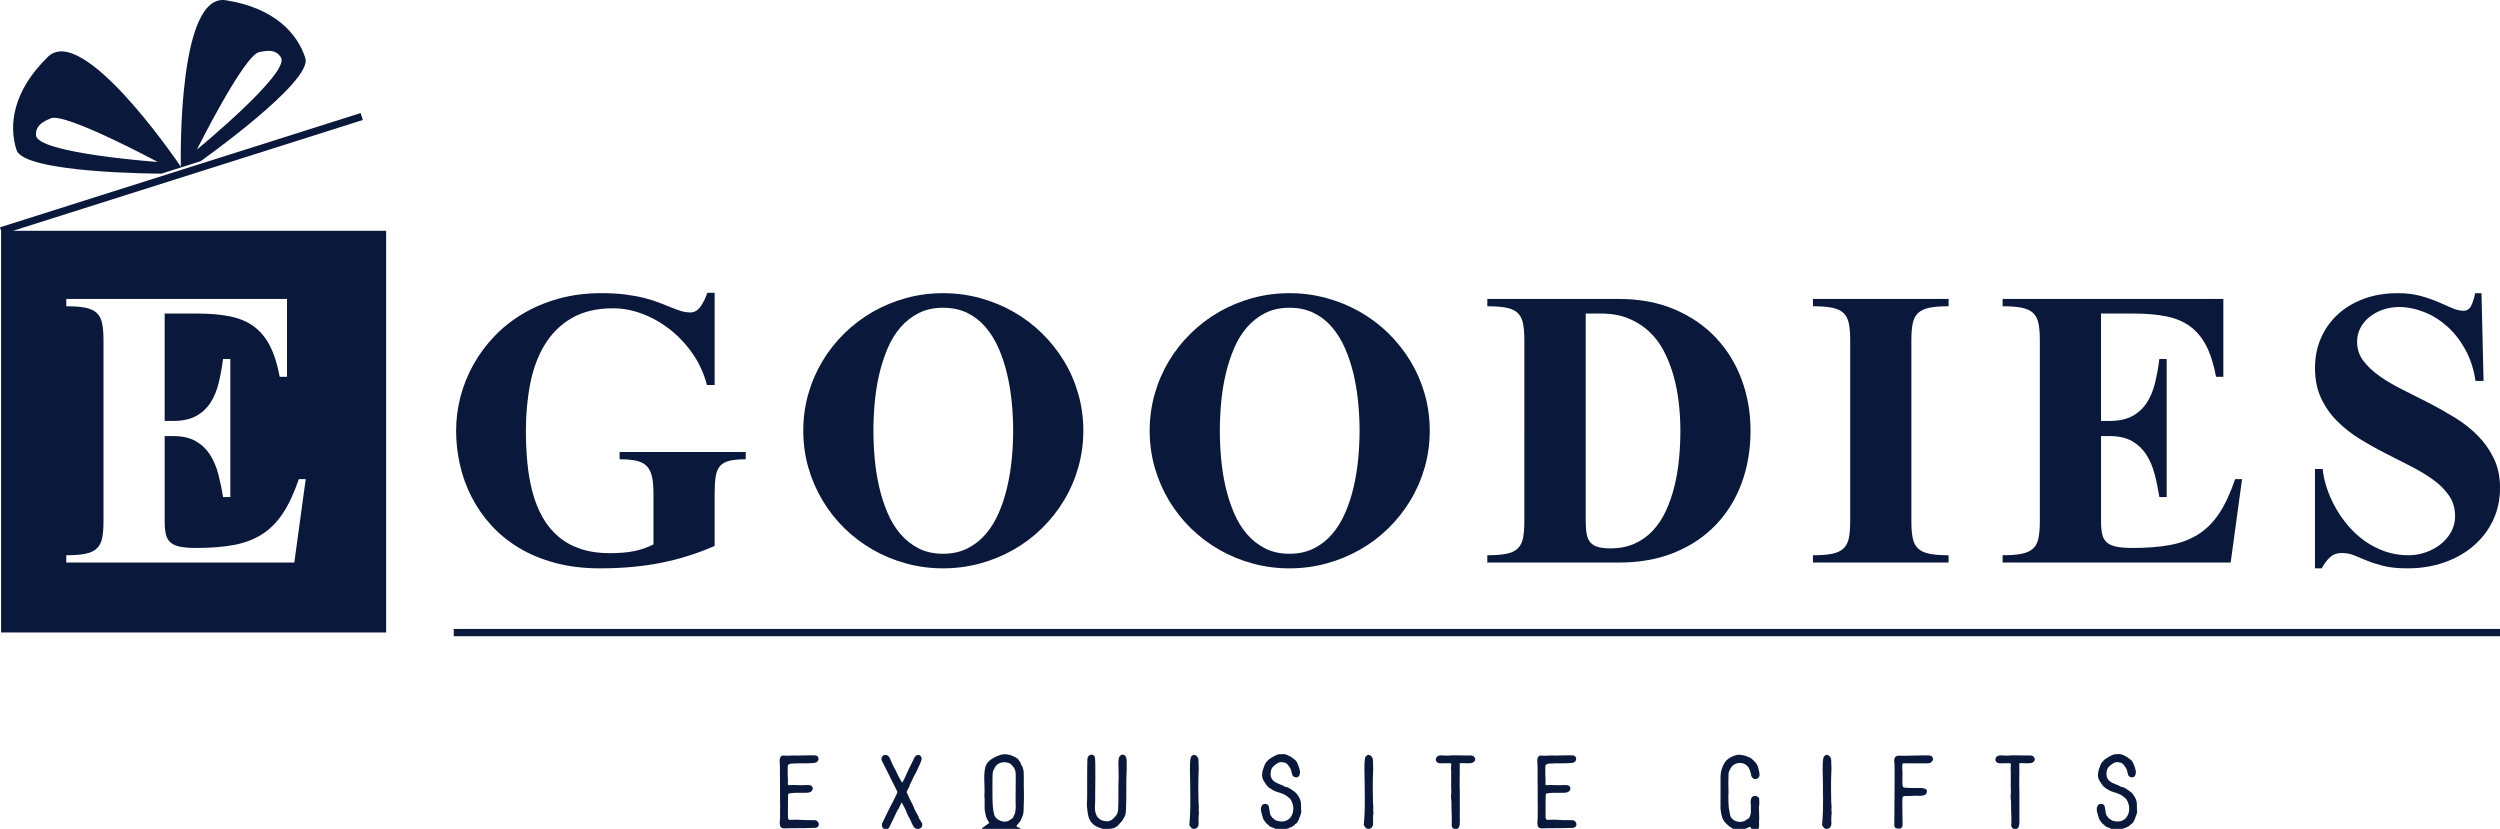 <?xml version="1.0" encoding="utf-8"?>
<!-- Generator: Adobe Illustrator 16.0.0, SVG Export Plug-In . SVG Version: 6.00 Build 0)  -->
<!DOCTYPE svg PUBLIC "-//W3C//DTD SVG 1.1//EN" "http://www.w3.org/Graphics/SVG/1.1/DTD/svg11.dtd">
<svg version="1.1" id="Layer_1" xmlns="http://www.w3.org/2000/svg" xmlns:xlink="http://www.w3.org/1999/xlink" x="0px" y="0px"
	 width="344.053px" height="114.071px" viewBox="0 0 344.053 114.071" enable-background="new 0 0 344.053 114.071"
	 xml:space="preserve">
<g>
	<path fill="#09183B" d="M100.385,63.413c-0.566,0.138-1,0.383-1.3,0.734s-0.498,0.832-0.592,1.441s-0.142,1.377-0.142,2.305v7.234
		c-2.266,1.008-4.682,1.775-7.247,2.301c-2.566,0.525-5.419,0.788-8.561,0.788c-2.231,0-4.273-0.249-6.127-0.746
		c-1.854-0.498-3.51-1.185-4.969-2.06c-1.459-0.876-2.733-1.909-3.823-3.103c-1.09-1.192-1.995-2.493-2.716-3.9
		C64.187,67,63.65,65.52,63.298,63.966c-0.352-1.553-0.528-3.119-0.528-4.698s0.202-3.141,0.605-4.686
		c0.403-1.544,1-3.021,1.79-4.428c0.789-1.407,1.754-2.707,2.896-3.9c1.142-1.192,2.455-2.227,3.939-3.102
		c1.484-0.875,3.124-1.562,4.917-2.06c1.793-0.498,3.737-0.747,5.832-0.747c1.27,0,2.395,0.064,3.373,0.193
		c0.979,0.129,1.85,0.292,2.613,0.489s1.442,0.412,2.034,0.644c0.592,0.232,1.128,0.446,1.609,0.644
		c0.48,0.198,0.931,0.36,1.352,0.489c0.42,0.129,0.854,0.193,1.3,0.193c0.532,0,0.991-0.27,1.377-0.811
		c0.386-0.541,0.699-1.172,0.939-1.893h1.004v12.692h-1.055c-0.429-1.613-1.099-3.067-2.008-4.364
		c-0.91-1.295-1.957-2.403-3.141-3.321c-1.184-0.918-2.446-1.626-3.785-2.124c-1.338-0.498-2.66-0.747-3.964-0.747
		c-2.266,0-4.167,0.447-5.703,1.341c-1.537,0.894-2.772,2.106-3.708,3.636c-0.936,1.53-1.605,3.318-2.008,5.364
		c-0.403,2.045-0.605,4.211-0.605,6.498c0,1.53,0.068,3.013,0.206,4.448c0.137,1.435,0.374,2.775,0.708,4.021
		c0.334,1.247,0.789,2.386,1.365,3.417c0.575,1.031,1.291,1.917,2.149,2.655c0.858,0.74,1.875,1.312,3.051,1.715
		c1.176,0.404,2.544,0.606,4.106,0.606c1.236,0,2.321-0.09,3.257-0.271s1.841-0.493,2.716-0.939v-7.028
		c0-0.928-0.069-1.695-0.206-2.305c-0.138-0.609-0.378-1.09-0.721-1.441c-0.344-0.352-0.815-0.597-1.416-0.734
		c-0.601-0.137-1.374-0.206-2.317-0.206v-1.004h17.353v1.004C101.698,63.207,100.951,63.276,100.385,63.413z"/>
	<path fill="#09183B" d="M148.394,64.327c-0.463,1.622-1.12,3.137-1.969,4.544c-0.85,1.408-1.863,2.687-3.038,3.837
		c-1.176,1.149-2.48,2.133-3.913,2.947c-1.434,0.815-2.97,1.446-4.608,1.893c-1.64,0.446-3.334,0.669-5.085,0.669
		s-3.441-0.223-5.072-0.669c-1.631-0.446-3.158-1.077-4.583-1.893c-1.425-0.814-2.725-1.798-3.901-2.947
		c-1.176-1.15-2.184-2.429-3.025-3.837c-0.841-1.407-1.493-2.917-1.957-4.531c-0.463-1.612-0.695-3.304-0.695-5.071
		c0-1.751,0.232-3.437,0.695-5.059s1.115-3.132,1.957-4.531c0.841-1.399,1.849-2.673,3.025-3.823s2.476-2.132,3.901-2.948
		c1.424-0.815,2.952-1.446,4.583-1.893c1.63-0.446,3.321-0.669,5.072-0.669s3.445,0.223,5.085,0.669
		c1.639,0.447,3.175,1.078,4.608,1.893c1.433,0.815,2.737,1.798,3.913,2.948c1.175,1.15,2.188,2.424,3.038,3.823
		s1.506,2.909,1.969,4.531c0.464,1.622,0.695,3.308,0.695,5.059S148.857,62.705,148.394,64.327z M139.241,55.393
		c-0.128-1.33-0.339-2.622-0.631-3.875s-0.678-2.433-1.158-3.54c-0.481-1.107-1.078-2.081-1.79-2.922
		c-0.712-0.841-1.554-1.502-2.523-1.982c-0.97-0.48-2.09-0.721-3.36-0.721c-1.271,0-2.386,0.245-3.347,0.734
		c-0.961,0.489-1.798,1.146-2.51,1.97c-0.712,0.824-1.305,1.793-1.776,2.909c-0.473,1.116-0.854,2.3-1.146,3.553
		s-0.498,2.545-0.618,3.875c-0.121,1.331-0.18,2.622-0.18,3.875c0,1.271,0.06,2.57,0.18,3.9c0.12,1.33,0.326,2.622,0.618,3.875
		s0.673,2.433,1.146,3.54c0.472,1.106,1.064,2.076,1.776,2.909c0.712,0.832,1.549,1.493,2.51,1.982
		c0.961,0.488,2.076,0.733,3.347,0.733c1.27,0,2.39-0.245,3.36-0.733c0.969-0.489,1.811-1.15,2.523-1.982
		c0.712-0.833,1.309-1.803,1.79-2.909c0.48-1.107,0.866-2.287,1.158-3.54s0.502-2.545,0.631-3.875c0.129-1.33,0.193-2.63,0.193-3.9
		C139.435,58.015,139.37,56.724,139.241,55.393z"/>
	<path fill="#09183B" d="M196.068,64.327c-0.465,1.622-1.121,3.137-1.971,4.544c-0.85,1.408-1.861,2.687-3.037,3.837
		c-1.176,1.149-2.48,2.133-3.914,2.947c-1.434,0.815-2.969,1.446-4.608,1.893c-1.64,0.446-3.334,0.669-5.085,0.669
		s-3.441-0.223-5.072-0.669c-1.631-0.446-3.158-1.077-4.583-1.893c-1.425-0.814-2.725-1.798-3.901-2.947
		c-1.176-1.15-2.184-2.429-3.025-3.837c-0.841-1.407-1.493-2.917-1.957-4.531c-0.463-1.612-0.695-3.304-0.695-5.071
		c0-1.751,0.232-3.437,0.695-5.059s1.115-3.132,1.957-4.531c0.841-1.399,1.849-2.673,3.025-3.823s2.476-2.132,3.901-2.948
		c1.424-0.815,2.952-1.446,4.583-1.893c1.63-0.446,3.321-0.669,5.072-0.669s3.445,0.223,5.085,0.669
		c1.639,0.447,3.174,1.078,4.608,1.893c1.434,0.815,2.738,1.798,3.914,2.948s2.188,2.424,3.037,3.823s1.506,2.909,1.971,4.531
		c0.463,1.622,0.695,3.308,0.695,5.059S196.531,62.705,196.068,64.327z M186.916,55.393c-0.129-1.33-0.34-2.622-0.631-3.875
		c-0.293-1.253-0.68-2.433-1.16-3.54s-1.076-2.081-1.789-2.922c-0.712-0.841-1.553-1.502-2.522-1.982
		c-0.97-0.48-2.09-0.721-3.36-0.721c-1.271,0-2.386,0.245-3.347,0.734c-0.961,0.489-1.798,1.146-2.51,1.97
		c-0.712,0.824-1.305,1.793-1.776,2.909c-0.473,1.116-0.854,2.3-1.146,3.553s-0.498,2.545-0.618,3.875
		c-0.121,1.331-0.18,2.622-0.18,3.875c0,1.271,0.06,2.57,0.18,3.9c0.12,1.33,0.326,2.622,0.618,3.875s0.673,2.433,1.146,3.54
		c0.472,1.106,1.064,2.076,1.776,2.909c0.712,0.832,1.549,1.493,2.51,1.982c0.961,0.488,2.076,0.733,3.347,0.733
		c1.27,0,2.39-0.245,3.36-0.733c0.969-0.489,1.811-1.15,2.522-1.982c0.713-0.833,1.309-1.803,1.789-2.909
		c0.48-1.107,0.867-2.287,1.16-3.54c0.291-1.253,0.502-2.545,0.631-3.875c0.127-1.33,0.191-2.63,0.191-3.9
		C187.107,58.015,187.043,56.724,186.916,55.393z"/>
	<path fill="#09183B" d="M239.688,66.477c-0.815,2.214-2,4.132-3.554,5.754c-1.553,1.622-3.449,2.893-5.689,3.811
		s-4.784,1.377-7.634,1.377h-18.124v-1.004c1.098,0,1.982-0.068,2.651-0.206s1.185-0.382,1.545-0.733s0.601-0.833,0.721-1.442
		c0.12-0.608,0.18-1.377,0.18-2.304V46.833c0-0.927-0.06-1.695-0.18-2.304s-0.36-1.09-0.721-1.442
		c-0.36-0.352-0.876-0.596-1.545-0.734c-0.669-0.137-1.554-0.206-2.651-0.206v-1.004h18.124c2.85,0,5.394,0.477,7.634,1.429
		c2.24,0.953,4.137,2.253,5.689,3.901c1.554,1.647,2.738,3.57,3.554,5.767c0.814,2.197,1.223,4.54,1.223,7.029
		C240.91,61.86,240.502,64.262,239.688,66.477z M231.036,55.432c-0.146-1.287-0.386-2.527-0.721-3.72
		c-0.334-1.192-0.772-2.313-1.313-3.359c-0.541-1.047-1.219-1.953-2.034-2.716s-1.768-1.369-2.857-1.815
		c-1.091-0.446-2.348-0.669-3.772-0.669h-2.11v28.578c0,0.721,0.047,1.321,0.142,1.802c0.094,0.48,0.27,0.862,0.527,1.146
		s0.605,0.485,1.043,0.605s1.008,0.18,1.712,0.18c1.235,0,2.334-0.214,3.295-0.644c0.962-0.429,1.798-1.025,2.511-1.789
		c0.712-0.764,1.309-1.66,1.789-2.69c0.48-1.029,0.871-2.146,1.172-3.347c0.3-1.201,0.515-2.459,0.644-3.771
		c0.129-1.313,0.193-2.631,0.193-3.952C231.256,57.998,231.183,56.719,231.036,55.432z"/>
	<path fill="#09183B" d="M249.503,77.418v-1.004c1.098,0,1.982-0.068,2.651-0.206s1.188-0.382,1.558-0.733s0.613-0.833,0.733-1.442
		c0.12-0.608,0.181-1.377,0.181-2.304V46.833c0-0.927-0.061-1.695-0.181-2.304s-0.364-1.09-0.733-1.442
		c-0.369-0.352-0.889-0.596-1.558-0.734c-0.669-0.137-1.554-0.206-2.651-0.206v-1.004h18.665v1.004
		c-1.099,0-1.982,0.069-2.651,0.206c-0.67,0.138-1.189,0.382-1.558,0.734c-0.37,0.352-0.614,0.833-0.734,1.442
		s-0.18,1.377-0.18,2.304v24.896c0,0.927,0.06,1.695,0.18,2.304c0.12,0.609,0.364,1.091,0.734,1.442
		c0.368,0.352,0.888,0.596,1.558,0.733c0.669,0.138,1.553,0.206,2.651,0.206v1.004H249.503z"/>
	<path fill="#09183B" d="M306.986,77.418h-31.384v-1.004c1.098,0,1.982-0.068,2.651-0.206s1.188-0.382,1.558-0.733
		s0.613-0.833,0.733-1.442c0.12-0.608,0.181-1.377,0.181-2.304V46.833c0-0.927-0.061-1.695-0.181-2.304s-0.364-1.09-0.733-1.442
		c-0.369-0.352-0.889-0.596-1.558-0.734c-0.669-0.137-1.554-0.206-2.651-0.206v-1.004h30.379v10.71h-1.004
		c-0.326-1.733-0.781-3.162-1.364-4.287c-0.584-1.124-1.326-2.012-2.227-2.665c-0.901-0.652-1.987-1.107-3.257-1.364
		c-1.271-0.258-2.755-0.386-4.454-0.386h-4.531v14.778h1.158c1.271,0,2.313-0.219,3.128-0.657c0.815-0.438,1.477-1.038,1.982-1.802
		c0.506-0.763,0.889-1.665,1.146-2.703c0.258-1.038,0.464-2.158,0.618-3.36h1.004v19h-1.004c-0.172-1.099-0.391-2.154-0.656-3.167
		c-0.267-1.013-0.648-1.905-1.146-2.678c-0.498-0.772-1.15-1.39-1.957-1.854c-0.807-0.463-1.845-0.695-3.115-0.695h-1.158v11.715
		c0,0.704,0.051,1.291,0.154,1.764c0.103,0.472,0.309,0.85,0.618,1.133c0.309,0.283,0.746,0.484,1.313,0.604s1.313,0.181,2.24,0.181
		c1.956,0,3.669-0.133,5.136-0.399c1.468-0.266,2.764-0.751,3.888-1.455c1.124-0.703,2.094-1.669,2.909-2.896
		c0.815-1.228,1.549-2.802,2.201-4.725h0.953L306.986,77.418z"/>
	<path fill="#09183B" d="M343.074,71.652c-0.652,1.355-1.554,2.522-2.703,3.501c-1.15,0.979-2.498,1.733-4.042,2.266
		c-1.545,0.532-3.21,0.798-4.995,0.798c-1.339,0-2.445-0.111-3.321-0.334c-0.875-0.224-1.631-0.464-2.266-0.722
		c-0.635-0.257-1.214-0.497-1.737-0.721c-0.524-0.223-1.104-0.335-1.738-0.335c-0.652,0-1.188,0.193-1.608,0.58
		c-0.421,0.386-0.803,0.896-1.146,1.531h-0.927V64.545h1.056c0.086,0.842,0.279,1.717,0.579,2.626
		c0.301,0.91,0.695,1.803,1.185,2.678c0.489,0.876,1.072,1.712,1.751,2.511c0.678,0.798,1.441,1.497,2.291,2.098
		c0.85,0.602,1.776,1.077,2.78,1.429c1.005,0.353,2.09,0.528,3.257,0.528c0.79,0,1.566-0.133,2.33-0.399
		c0.764-0.266,1.446-0.635,2.047-1.106c0.601-0.473,1.086-1.039,1.455-1.699c0.368-0.661,0.553-1.386,0.553-2.176
		c0-1.064-0.274-1.999-0.823-2.807c-0.55-0.807-1.279-1.54-2.188-2.201c-0.91-0.66-1.939-1.282-3.09-1.866
		c-1.149-0.583-2.33-1.185-3.54-1.803c-1.21-0.617-2.39-1.282-3.54-1.995c-1.149-0.712-2.18-1.527-3.089-2.445
		c-0.91-0.918-1.64-1.97-2.188-3.154c-0.55-1.185-0.824-2.558-0.824-4.12c0-1.51,0.279-2.896,0.837-4.158
		c0.558-1.262,1.339-2.347,2.343-3.257s2.201-1.618,3.592-2.124c1.391-0.506,2.926-0.759,4.608-0.759
		c1.167,0,2.205,0.125,3.115,0.373c0.909,0.249,1.725,0.528,2.445,0.837c0.722,0.309,1.36,0.588,1.918,0.836
		c0.558,0.249,1.086,0.374,1.584,0.374c0.48,0,0.837-0.24,1.068-0.721s0.407-1.047,0.527-1.699h0.876l0.283,12.074h-1.107
		c-0.24-1.613-0.708-3.051-1.403-4.312c-0.695-1.262-1.527-2.326-2.497-3.192s-2.034-1.528-3.192-1.982s-2.313-0.683-3.463-0.683
		c-0.721,0-1.429,0.116-2.124,0.348c-0.695,0.232-1.309,0.554-1.841,0.965c-0.532,0.412-0.961,0.914-1.287,1.506
		s-0.489,1.249-0.489,1.969c0,0.979,0.283,1.846,0.85,2.601c0.566,0.755,1.309,1.459,2.228,2.111
		c0.918,0.653,1.965,1.271,3.141,1.854c1.175,0.583,2.381,1.193,3.617,1.828c1.235,0.635,2.441,1.313,3.617,2.034
		c1.176,0.72,2.223,1.544,3.141,2.471s1.661,1.979,2.228,3.154s0.85,2.527,0.85,4.055C344.053,68.793,343.727,70.295,343.074,71.652
		z"/>
</g>
<rect x="62.444" y="86.556" fill="#09183B" width="284.089" height="1"/>
<rect x="-15.094" y="-14.376" fill="none" width="395.609" height="143.562"/>
<g>
	<path fill="#09183B" d="M108.437,111.715c0,1.061-0.063,1.167,0.531,1.104c0.828-0.063,2.059,0.106,2.526,0.042l0.764,0.021
		c0.063,0.021,0.169,0.085,0.191,0.106c0.106,0.085,0.212,0.233,0.233,0.403c0.042,0.424-0.297,0.552-0.7,0.552
		c-0.361-0.021-0.807,0.021-1.189,0.021l-2.441,0.021c-0.318,0.043-0.849,0.064-0.976-0.275c-0.106-0.34-0.063-0.743-0.021-1.104
		c0.021-0.085-0.021-0.701,0-1.083c0.042-0.425-0.021-0.785,0-1.21l-0.021-4.732c0.042-0.234-0.191-1.21,0.17-1.508
		c0.127-0.127,0.276-0.105,0.488-0.085c0.382,0.043,0.87-0.021,1.231-0.021c0.424,0.021,0.764,0.021,1.188,0
		c0.255,0,1.677-0.043,1.889,0c0.446,0.148,0.446,0.722,0.085,0.934c-0.382,0.212-1.995,0.127-2.611,0.148
		c-0.127,0-0.17,0-0.297,0.021c-0.106,0.021-0.934-0.085-1.061,0.297c0,0.021-0.042,0.913,0.021,1.974
		c0.021,0.298-0.042,0.595,0.021,0.701c0.212,0.042,0.722-0.043,0.934,0c0.34,0.021,0.679,0,0.998,0.021
		c0.573,0.021,1.464-0.233,1.464,0.488c-0.021,0.255-0.255,0.468-0.509,0.51c-0.234,0.063-0.701,0.042-0.955,0.042
		c-0.616,0-1.401-0.021-1.911,0.128C108.437,109.317,108.437,111.502,108.437,111.715z"/>
	<path fill="#09183B" d="M123.784,111.036c-0.127,0.233-0.063,0.213-0.169,0.318l-0.042,0.043v0.021
		c-0.149,0.213-0.637,1.358-0.786,1.613l-0.148,0.276c-0.127,0.297-0.276,0.827-0.722,0.849c-0.148,0-0.488-0.148-0.531-0.467
		c-0.042-0.36,0.021-0.382,0.149-0.658l0.849-1.74c0.127-0.275,1.146-2.122,1.125-2.313l-2.186-4.372
		c-0.021-0.128-0.021-0.255,0.021-0.361c0.042-0.127,0.255-0.382,0.51-0.36c0.509,0.063,0.615,0.445,0.785,0.892
		c0.233,0.594,0.679,1.294,0.849,1.719c0.106,0.297,0.424,0.807,0.658,1.21c0.17-0.106,0.743-1.507,0.913-1.847l0.573-1.146
		c0.064-0.148,0.17-0.382,0.276-0.552c0.233-0.36,0.87-0.403,0.934,0.233c0.021,0.318-0.531,1.358-0.743,1.847
		c-0.084,0.191-0.212,0.361-0.297,0.531c-0.191,0.382-0.318,0.7-0.552,1.167c-0.064,0.127-0.064,0.212-0.127,0.34
		c-0.467,0.997-0.403,0.509-0.148,1.188c0.169,0.425,0.637,1.273,0.7,1.422l0.233,0.595l0.467,0.827
		c0.064,0.128,0.042,0.191,0.106,0.318l0.339,0.531c0.382,0.615-0.297,1.188-0.913,0.807c-0.148-0.106-0.148-0.191-0.361-0.531
		l-0.361-0.807c-0.042-0.085-0.127-0.17-0.17-0.275l-0.254-0.552c-0.085-0.383-0.361-0.743-0.509-1.083
		c-0.042-0.105-0.085-0.212-0.17-0.255C123.954,110.632,123.89,110.845,123.784,111.036z"/>
	<path fill="#09183B" d="M136.16,113.244c-0.149-0.255-0.149-0.191-0.34-0.552c-0.085-0.191-0.148-0.403-0.191-0.637
		c-0.212-0.892-0.085-0.871-0.127-1.465c-0.021-0.191,0.021-0.531,0-0.785c-0.021-0.213-0.063-0.128-0.021-0.361
		c0.063-0.637-0.064-2.186-0.021-2.822c0.085-1.146,0.17-1.741,1.38-2.378c0.53-0.275,1.061-0.509,1.74-0.424
		c0.467,0.063,0.934,0.254,1.273,0.467c0.318,0.19,0.212,0.17,0.425,0.445c0.297,0.403,0.127,0.212,0.254,0.51
		c0.042,0.085,0.127,0.17,0.17,0.275l0.106,0.318c0.149,0.383,0.064,1.805,0.085,2.356c0.042,1.062,0.021,2.207-0.021,3.269
		c-0.021,0.637-0.085,0.679-0.318,1.252c-0.17,0.467-0.616,0.807-0.679,0.977c0.106,0.148,0.254,0.148,0.403,0.233
		c0.382,0.212,1.146,0.637,1.358,0.7c0.403,0.149,0.891,0.17,1.273-0.021c0.191-0.085,0.509-0.276,0.764-0.148
		c0.084,0.042,0.233,0.212,0.254,0.275c0.064,0.106,0.085,0.276,0.085,0.425c-0.021,0.042-0.297,0.339-0.531,0.424
		c-0.785,0.298-1.146,0.573-2.334,0.106l-1.21-0.679c-0.403-0.255-0.807-0.425-1.252-0.616c-0.573-0.233-0.955-0.318-1.592-0.212
		c-0.17,0.021-0.552,0.148-0.722,0.233c-0.212,0.127-0.382,0.276-0.552,0.361c-0.722,0.297-1.146-0.446-0.467-0.956l0.148-0.084
		c0-0.021,0-0.021,0.021-0.021L136.16,113.244z M136.987,105.497l-0.276,0.53v0.021l-0.064,0.148c-0.063,0.17-0.063,1.4-0.063,1.655
		c0.021,0.977-0.127,3.863,0.403,4.605c0.297,0.403,0.976,0.701,1.549,0.595c0.276-0.063,0.594-0.276,0.828-0.467
		c0.106-0.085,0.064-0.148,0.17-0.34c0.191-0.36,0.17-0.382,0.233-0.849c0.042-0.425,0-0.892,0-1.338l0.021-2.78
		c-0.021-0.445,0.042-0.849-0.085-1.295c-0.085-0.275-0.403-0.657-0.594-0.827c-0.276-0.233-0.786-0.297-1.21-0.233
		C137.476,105.008,137.242,105.178,136.987,105.497z"/>
	<path fill="#09183B" d="M149.618,109.572c0-1.741-0.021-5.073,0.063-5.307c0.212-0.552,0.828-0.488,0.976-0.127
		c0.17,0.36,0.042,5.115,0.064,6.006c0,0.553-0.127,1.316,0.085,1.805c0.212,0.467,0.063,0.36,0.446,0.7
		c0.424,0.361,0.743,0.34,1.146,0.382c0.255,0,0.509-0.127,0.722-0.297c0.127-0.106,0.106-0.106,0.191-0.191
		c0.403-0.339,0.552-0.722,0.573-1.23c0.063-1.507,0-2.95,0.063-4.372l-0.021-1.486c0-0.445-0.064-1.082,0.169-1.38
		c0.106-0.148,0.361-0.275,0.531-0.212c0.212,0.085,0.297,0.212,0.382,0.445c0.106,0.403,0.021,2.483,0,3.078
		c0,0.828,0.021,3.905-0.106,4.648v0.021c0,0-0.021,0-0.021,0.021l-0.127,0.34c-0.085,0.17-0.212,0.36-0.297,0.51l-0.658,0.742
		c-0.594,0.425-0.87,0.361-1.316,0.403c-0.552,0.085-0.764,0-1.273-0.19c-1.04-0.383-1.422-1.168-1.528-2.08
		C149.49,110.357,149.618,110.909,149.618,109.572z"/>
	<path fill="#09183B" d="M164.943,104.668c-0.021,0.445,0.064,0.955,0.021,1.4c-0.064,1.104-0.064,3.205-0.021,4.394
		c0,0.255,0.064,0.446,0.042,0.68c0,0.106-0.021,0.255-0.021,0.36c0.021,0.128,0.042,0.191,0.042,0.298
		c-0.042,0.445-0.085,0.849-0.042,1.358c0.063,0.934-0.616,0.955-0.828,0.892c-0.254-0.106-0.276-0.255-0.382-0.383
		c-0.127-0.19-0.085-0.063-0.064-0.254l0.085-1.231c0.064-1.125,0.042-3.205,0.021-4.415c0-0.764-0.127-2.887,0.085-3.502
		c0.063-0.212,0.042-0.127,0.254-0.318C164.392,103.713,164.965,104.117,164.943,104.668z"/>
	<path fill="#09183B" d="M177.106,103.883c0.255,0.105,0.679,0.318,0.871,0.509c0.106,0.064,0.169,0.128,0.254,0.191
		c0.318,0.276,0.446,0.764,0.573,1.125c0.042,0.106,0.127,0.488,0.106,0.595c-0.063,0.997-0.87,0.637-0.955,0.509
		c-0.212-0.233-0.17-0.637-0.339-0.997l-0.085-0.149c-0.042-0.084-0.021-0.021-0.064-0.084c-0.339-0.488-0.403-0.638-1.104-0.701
		c-0.424-0.021-0.934,0.383-1.188,0.658c-0.297,0.297-0.382,0.934-0.255,1.401c0.233,0.764,1.188,0.955,1.634,1.167
		c0.127,0.063,0.191,0.127,0.297,0.17c0.169,0.042,0.212,0.021,0.382,0.085c0.425,0.212,1.062,0.637,1.316,0.997
		c0.637,0.935,0.467,1.146,0.509,2.123c0.021,0.17,0.064,0.17,0,0.36c-0.021,0.063-0.042,0.128-0.042,0.17l-0.042,0.148
		c-0.106,0.276-0.34,1.04-0.616,1.188s-0.085,0.043-0.233,0.213c-0.34,0.318-1.443,0.722-2.165,0.594
		c-0.573-0.105-0.339-0.063-0.743-0.233c-0.127-0.042-0.234-0.063-0.34-0.127c-0.212-0.085-0.212-0.17-0.318-0.255
		c-0.191-0.148-0.191-0.106-0.403-0.382c-0.339-0.446-0.318-0.467-0.424-0.87c-0.042-0.106-0.085-0.213-0.106-0.361
		c-0.042-0.255-0.084-0.233-0.106-0.297c0,0,0.021-0.021,0.021-0.043c0.021-0.297-0.085-0.36,0.084-0.637
		c0.085-0.17,0.042-0.17,0.212-0.254c0.212-0.106,0.509-0.085,0.679,0.084c0.191,0.213,0.191,1.146,0.34,1.401
		c0.042,0.106,0.106,0.17,0.191,0.255c0.127,0.19,0.042,0.105,0.233,0.233c0.212,0.148,0.212,0.233,0.594,0.318
		c1.847,0.467,2.632-1.528,1.762-2.93c-0.106-0.169-0.212-0.212-0.339-0.339c-0.616-0.595-1.528-0.637-2.059-0.955
		c-0.403-0.233-0.7-0.383-0.976-0.765c-0.149-0.19-0.127-0.255-0.276-0.424c-0.552-0.722-0.212-1.635,0.064-2.313
		c0.191-0.446,0.191-0.298,0.382-0.553c0.212-0.297,1.125-0.785,1.422-0.87c0.148-0.063,0.276-0.021,0.446-0.042
		C176.597,103.755,176.83,103.777,177.106,103.883z"/>
	<path fill="#09183B" d="M188.951,104.668c-0.021,0.445,0.063,0.955,0.021,1.4c-0.063,1.104-0.063,3.205-0.021,4.394
		c0,0.255,0.063,0.446,0.043,0.68c0,0.106-0.021,0.255-0.021,0.36c0.021,0.128,0.042,0.191,0.042,0.298
		c-0.042,0.445-0.085,0.849-0.042,1.358c0.063,0.934-0.615,0.955-0.828,0.892c-0.255-0.106-0.275-0.255-0.382-0.383
		c-0.127-0.19-0.085-0.063-0.063-0.254l0.085-1.231c0.063-1.125,0.042-3.205,0.021-4.415c0-0.764-0.127-2.887,0.085-3.502
		c0.064-0.212,0.043-0.127,0.255-0.318C188.399,103.713,188.973,104.117,188.951,104.668z"/>
	<path fill="#09183B" d="M200.902,109.02v2.801c-0.063,1.146,0.275,2.441-0.743,2.25c-0.297-0.063-0.403-0.318-0.382-0.615
		c0.042-0.318,0-0.552,0.021-0.87c0-0.615-0.064-1.21-0.043-1.889c0-0.553-0.021-0.446-0.063-0.935
		c-0.021-0.105,0-0.297,0.021-0.424c0.063-0.403-0.043-1.125,0-1.465v-1.74c-0.021-0.149-0.021-0.276-0.021-0.446
		c0.021-0.552,0.17-0.658-0.276-0.658c-0.297,0-1.337,0.043-1.485-0.021c-0.17-0.064-0.36-0.298-0.34-0.488
		c0.128-0.828,1.02-0.488,1.635-0.531c0.764-0.084,2.102,0,3.014-0.021c0.467,0,0.53,0.042,0.722,0.318
		c0.17,0.275-0.063,0.573-0.255,0.657c-0.382,0.213-1.379,0.021-1.825,0.106C200.924,106.367,200.839,107.619,200.902,109.02z"/>
	<path fill="#09183B" d="M212.704,111.715c0,1.061-0.063,1.167,0.531,1.104c0.827-0.063,2.059,0.106,2.525,0.042l0.764,0.021
		c0.064,0.021,0.17,0.085,0.191,0.106c0.106,0.085,0.212,0.233,0.233,0.403c0.043,0.424-0.297,0.552-0.7,0.552
		c-0.361-0.021-0.807,0.021-1.188,0.021l-2.441,0.021c-0.318,0.043-0.849,0.064-0.977-0.275c-0.105-0.34-0.063-0.743-0.021-1.104
		c0.021-0.085-0.021-0.701,0-1.083c0.042-0.425-0.021-0.785,0-1.21l-0.021-4.732c0.042-0.234-0.191-1.21,0.17-1.508
		c0.127-0.127,0.275-0.105,0.488-0.085c0.382,0.043,0.87-0.021,1.23-0.021c0.425,0.021,0.765,0.021,1.188,0
		c0.255,0,1.678-0.043,1.89,0c0.445,0.148,0.445,0.722,0.085,0.934c-0.382,0.212-1.995,0.127-2.611,0.148
		c-0.127,0-0.169,0-0.297,0.021c-0.105,0.021-0.934-0.085-1.062,0.297c0,0.021-0.042,0.913,0.021,1.974
		c0.021,0.298-0.042,0.595,0.021,0.701c0.212,0.042,0.722-0.043,0.934,0c0.34,0.021,0.68,0,0.998,0.021
		c0.573,0.021,1.464-0.233,1.464,0.488c-0.021,0.255-0.254,0.468-0.509,0.51c-0.233,0.063-0.7,0.042-0.955,0.042
		c-0.616,0-1.401-0.021-1.91,0.128C212.704,109.317,212.704,111.502,212.704,111.715z"/>
	<path fill="#09183B" d="M241.572,107.215h-0.085l-0.063-0.021c-0.297-0.063-0.445-0.445-0.445-0.594
		c-0.021-0.17-0.128-0.552-0.191-0.68l-0.148-0.297c-0.063-0.127-0.127-0.148-0.212-0.233l-0.233-0.191
		c0-0.021-0.021-0.021-0.021-0.021c-0.106-0.064-0.17-0.085-0.34-0.128c-0.615-0.17-1.273,0.063-1.613,0.595
		c-0.488,0.807-0.297,0.849-0.36,1.804c-0.021,0.488,0.021,1.062,0.021,1.571c-0.042,0.53-0.021,1.592,0.043,2.207
		c0.063,0.425,0.127,0.573,0.17,0.912c0.127,0.786,1.188,1.168,1.932,0.871c0.105-0.043,0.17-0.106,0.275-0.17
		c0.191-0.148,0.382-0.148,0.51-0.446c0.233-0.615,0.105-0.764,0.148-1.464c0.021-0.128-0.085-0.403-0.021-0.786
		c0.043-0.382,0.233-0.594,0.615-0.615c0.17-0.021,0.255,0.085,0.383,0.17l0.127,0.085c0.063,0.127,0.063,0.849,0.043,1.04
		c-0.021,0.063-0.043,0.106-0.043,0.191l0.043,1.592c0,0.105-0.021,0.254-0.021,0.36c-0.021,0.127,0,0.021,0,0.17v0.573
		c0,0.127-0.085,0.255-0.043,0.34c-0.254,0.063-0.339,0.297-0.742,0.19c-0.213-0.063-0.383-0.297-0.446-0.488
		c-0.042,0.043-0.085,0.063-0.17,0.106c-0.19,0.042-0.318,0.17-0.552,0.212c-0.509,0.128-0.87,0.085-1.358,0.043
		c-0.424-0.043-0.424-0.191-0.722-0.34c-0.105-0.042-0.127-0.085-0.212-0.191c-0.021-0.021-0.127-0.063-0.297-0.254l-0.085-0.085
		c-0.446-0.468-0.595-1.125-0.658-1.783c0-0.106-0.021-0.148-0.042-0.255c0-0.106,0.021-0.085,0.021-0.212v-0.616
		c0-0.19-0.021-0.339,0-0.53v-2.992c0-0.637,0.233-1.358,0.573-1.911c0.276-0.402,0.595-0.615,1.062-0.849
		c0.17-0.085,0.807-0.275,0.977-0.233c0.021,0,0.021,0.021,0.042,0.021l0.255,0.021c0.19,0.042,0.594,0.105,0.722,0.19
		c0.275,0.17,0.36,0.063,0.637,0.318l0.085,0.063l0.403,0.403c0.148,0.17,0.17,0.17,0.275,0.403c0.064,0.148,0.148,0.233,0.17,0.425
		c0.063,0.191,0.191,0.807,0.17,0.997C242.082,107.067,241.912,107.173,241.572,107.215z"/>
	<path fill="#09183B" d="M252.017,104.668c-0.021,0.445,0.063,0.955,0.021,1.4c-0.063,1.104-0.063,3.205-0.021,4.394
		c0,0.255,0.063,0.446,0.043,0.68c0,0.106-0.021,0.255-0.021,0.36c0.021,0.128,0.042,0.191,0.042,0.298
		c-0.042,0.445-0.085,0.849-0.042,1.358c0.063,0.934-0.616,0.955-0.828,0.892c-0.255-0.106-0.275-0.255-0.382-0.383
		c-0.127-0.19-0.085-0.063-0.063-0.254l0.085-1.231c0.063-1.125,0.042-3.205,0.021-4.415c0-0.764-0.127-2.887,0.085-3.502
		c0.064-0.212,0.043-0.127,0.255-0.318C251.465,103.713,252.038,104.117,252.017,104.668z"/>
	<path fill="#09183B" d="M261.824,106.282c0.021,0.34-0.043,1.104,0,1.698c0.021,0.53,0.233,0.402,1.273,0.467
		c0.53,0.021,2.016-0.148,2.08,0.36c0.085,0.87-0.955,0.7-1.72,0.7c-0.233,0-0.36,0.043-0.594,0.043c-0.191,0-0.403-0.021-0.616,0
		c-0.552,0.021-0.403,0.275-0.445,0.743l0.021,2.398c0,0.254,0.063,0.87-0.043,1.082c-0.17,0.34-0.467,0.297-0.807,0.212
		c-0.339-0.105-0.275-0.445-0.275-0.807c0-0.934,0.085-7.747,0.021-8.171c-0.021-0.255-0.084-0.255-0.021-0.531
		c0.17-0.657,0.658-0.445,1.315-0.467c0.403,0,3.333-0.085,3.545-0.042c0.191,0.042,0.318,0.105,0.382,0.233l0.085,0.17
		c0.063,0.19-0.106,0.403-0.275,0.552c-0.106,0.105-0.298,0.127-0.488,0.127h-2.887c-0.17-0.021-0.403-0.021-0.552,0.043
		C261.781,105.305,261.781,106.027,261.824,106.282z"/>
	<path fill="#09183B" d="M277.914,109.02v2.801c-0.063,1.146,0.275,2.441-0.743,2.25c-0.297-0.063-0.403-0.318-0.382-0.615
		c0.042-0.318,0-0.552,0.021-0.87c0-0.615-0.064-1.21-0.043-1.889c0-0.553-0.021-0.446-0.063-0.935
		c-0.021-0.105,0-0.297,0.021-0.424c0.063-0.403-0.043-1.125,0-1.465v-1.74c-0.021-0.149-0.021-0.276-0.021-0.446
		c0.021-0.552,0.17-0.658-0.276-0.658c-0.297,0-1.337,0.043-1.485-0.021c-0.17-0.064-0.36-0.298-0.34-0.488
		c0.128-0.828,1.02-0.488,1.635-0.531c0.764-0.084,2.102,0,3.014-0.021c0.467,0,0.53,0.042,0.722,0.318
		c0.17,0.275-0.063,0.573-0.255,0.657c-0.382,0.213-1.379,0.021-1.825,0.106C277.936,106.367,277.851,107.619,277.914,109.02z"/>
	<path fill="#09183B" d="M292.136,103.883c0.255,0.105,0.68,0.318,0.87,0.509c0.106,0.064,0.17,0.128,0.255,0.191
		c0.318,0.276,0.446,0.764,0.573,1.125c0.042,0.106,0.127,0.488,0.106,0.595c-0.064,0.997-0.871,0.637-0.955,0.509
		c-0.213-0.233-0.17-0.637-0.34-0.997l-0.085-0.149c-0.043-0.084-0.021-0.021-0.063-0.084c-0.34-0.488-0.403-0.638-1.104-0.701
		c-0.424-0.021-0.934,0.383-1.188,0.658c-0.297,0.297-0.382,0.934-0.254,1.401c0.233,0.764,1.188,0.955,1.634,1.167
		c0.127,0.063,0.191,0.127,0.297,0.17c0.17,0.042,0.213,0.021,0.383,0.085c0.424,0.212,1.061,0.637,1.315,0.997
		c0.637,0.935,0.467,1.146,0.51,2.123c0.021,0.17,0.063,0.17,0,0.36c-0.021,0.063-0.043,0.128-0.043,0.17l-0.042,0.148
		c-0.106,0.276-0.34,1.04-0.615,1.188c-0.276,0.148-0.085,0.043-0.234,0.213c-0.339,0.318-1.443,0.722-2.164,0.594
		c-0.573-0.105-0.34-0.063-0.743-0.233c-0.128-0.042-0.233-0.063-0.34-0.127c-0.212-0.085-0.212-0.17-0.318-0.255
		c-0.191-0.148-0.191-0.106-0.403-0.382c-0.34-0.446-0.318-0.467-0.425-0.87c-0.042-0.106-0.085-0.213-0.105-0.361
		c-0.043-0.255-0.085-0.233-0.106-0.297c0,0,0.021-0.021,0.021-0.043c0.021-0.297-0.085-0.36,0.085-0.637
		c0.085-0.17,0.042-0.17,0.212-0.254c0.212-0.106,0.51-0.085,0.68,0.084c0.19,0.213,0.19,1.146,0.339,1.401
		c0.043,0.106,0.106,0.17,0.191,0.255c0.127,0.19,0.042,0.105,0.233,0.233c0.212,0.148,0.212,0.233,0.595,0.318
		c1.846,0.467,2.632-1.528,1.762-2.93c-0.106-0.169-0.213-0.212-0.34-0.339c-0.616-0.595-1.528-0.637-2.059-0.955
		c-0.403-0.233-0.701-0.383-0.977-0.765c-0.148-0.19-0.128-0.255-0.276-0.424c-0.552-0.722-0.212-1.635,0.063-2.313
		c0.191-0.446,0.191-0.298,0.383-0.553c0.212-0.297,1.125-0.785,1.422-0.87c0.148-0.063,0.275-0.021,0.445-0.042
		C291.627,103.755,291.86,103.777,292.136,103.883z"/>
</g>
<g>
	<path fill="#09183B" d="M1.804,31.76l48.131-15.249l-0.302-0.953L0,31.283l0.151,0.478v55.277h52.99V31.76H1.804z M40.504,77.418
		H9.12v-1.005c1.098,0,1.982-0.067,2.652-0.206c0.669-0.138,1.188-0.382,1.557-0.733c0.369-0.352,0.613-0.832,0.734-1.441
		c0.12-0.609,0.18-1.378,0.18-2.305V46.833c0-0.926-0.06-1.695-0.18-2.304c-0.121-0.61-0.365-1.09-0.734-1.443
		c-0.369-0.351-0.888-0.596-1.557-0.733c-0.67-0.138-1.554-0.206-2.652-0.206v-1.004h30.379v10.711h-1.004
		c-0.326-1.735-0.781-3.163-1.365-4.288c-0.582-1.123-1.325-2.012-2.227-2.665c-0.901-0.651-1.987-1.106-3.256-1.363
		c-1.27-0.258-2.754-0.386-4.454-0.386h-4.532v14.778h1.159c1.27,0,2.313-0.22,3.128-0.657c0.816-0.438,1.476-1.039,1.983-1.802
		c0.506-0.764,0.887-1.665,1.145-2.704c0.258-1.039,0.464-2.158,0.618-3.36h1.005v19.001h-1.005
		c-0.171-1.099-0.391-2.154-0.656-3.167c-0.267-1.013-0.648-1.906-1.145-2.678c-0.499-0.771-1.15-1.392-1.957-1.854
		c-0.808-0.464-1.846-0.695-3.116-0.695h-1.159v11.714c0,0.704,0.052,1.292,0.156,1.765c0.102,0.471,0.308,0.85,0.617,1.132
		c0.309,0.283,0.747,0.484,1.313,0.605c0.567,0.12,1.313,0.18,2.241,0.18c1.955,0,3.668-0.133,5.135-0.399
		c1.467-0.266,2.764-0.751,3.888-1.454c1.124-0.704,2.094-1.67,2.909-2.896c0.815-1.228,1.549-2.802,2.202-4.725h0.951
		L40.504,77.418z"/>
	<path fill="#09183B" d="M22.222,23.897l2.724-0.866l0,0l2.667-0.847c0,0,15.428-10.927,14.412-14.165
		c-1.046-3.336-4.154-6.914-10.937-7.985c-6.531-1.032-6.232,21.261-6.201,22.909C23.961,21.58,11.338,3.202,6.6,7.814
		c-4.921,4.79-5.394,9.506-4.323,12.834C3.316,23.878,22.222,23.897,22.222,23.897z M35.637,7.181
		c2.101-0.514,2.65,0.164,3.021,0.715c1.385,2.06-11.555,12.684-11.555,12.684S33.536,7.693,35.637,7.181z M7.009,16.275
		c2.013-0.794,14.703,6.017,14.703,6.017S5.013,21.085,4.955,18.604C4.94,17.939,4.997,17.069,7.009,16.275z"/>
</g>
</svg>
